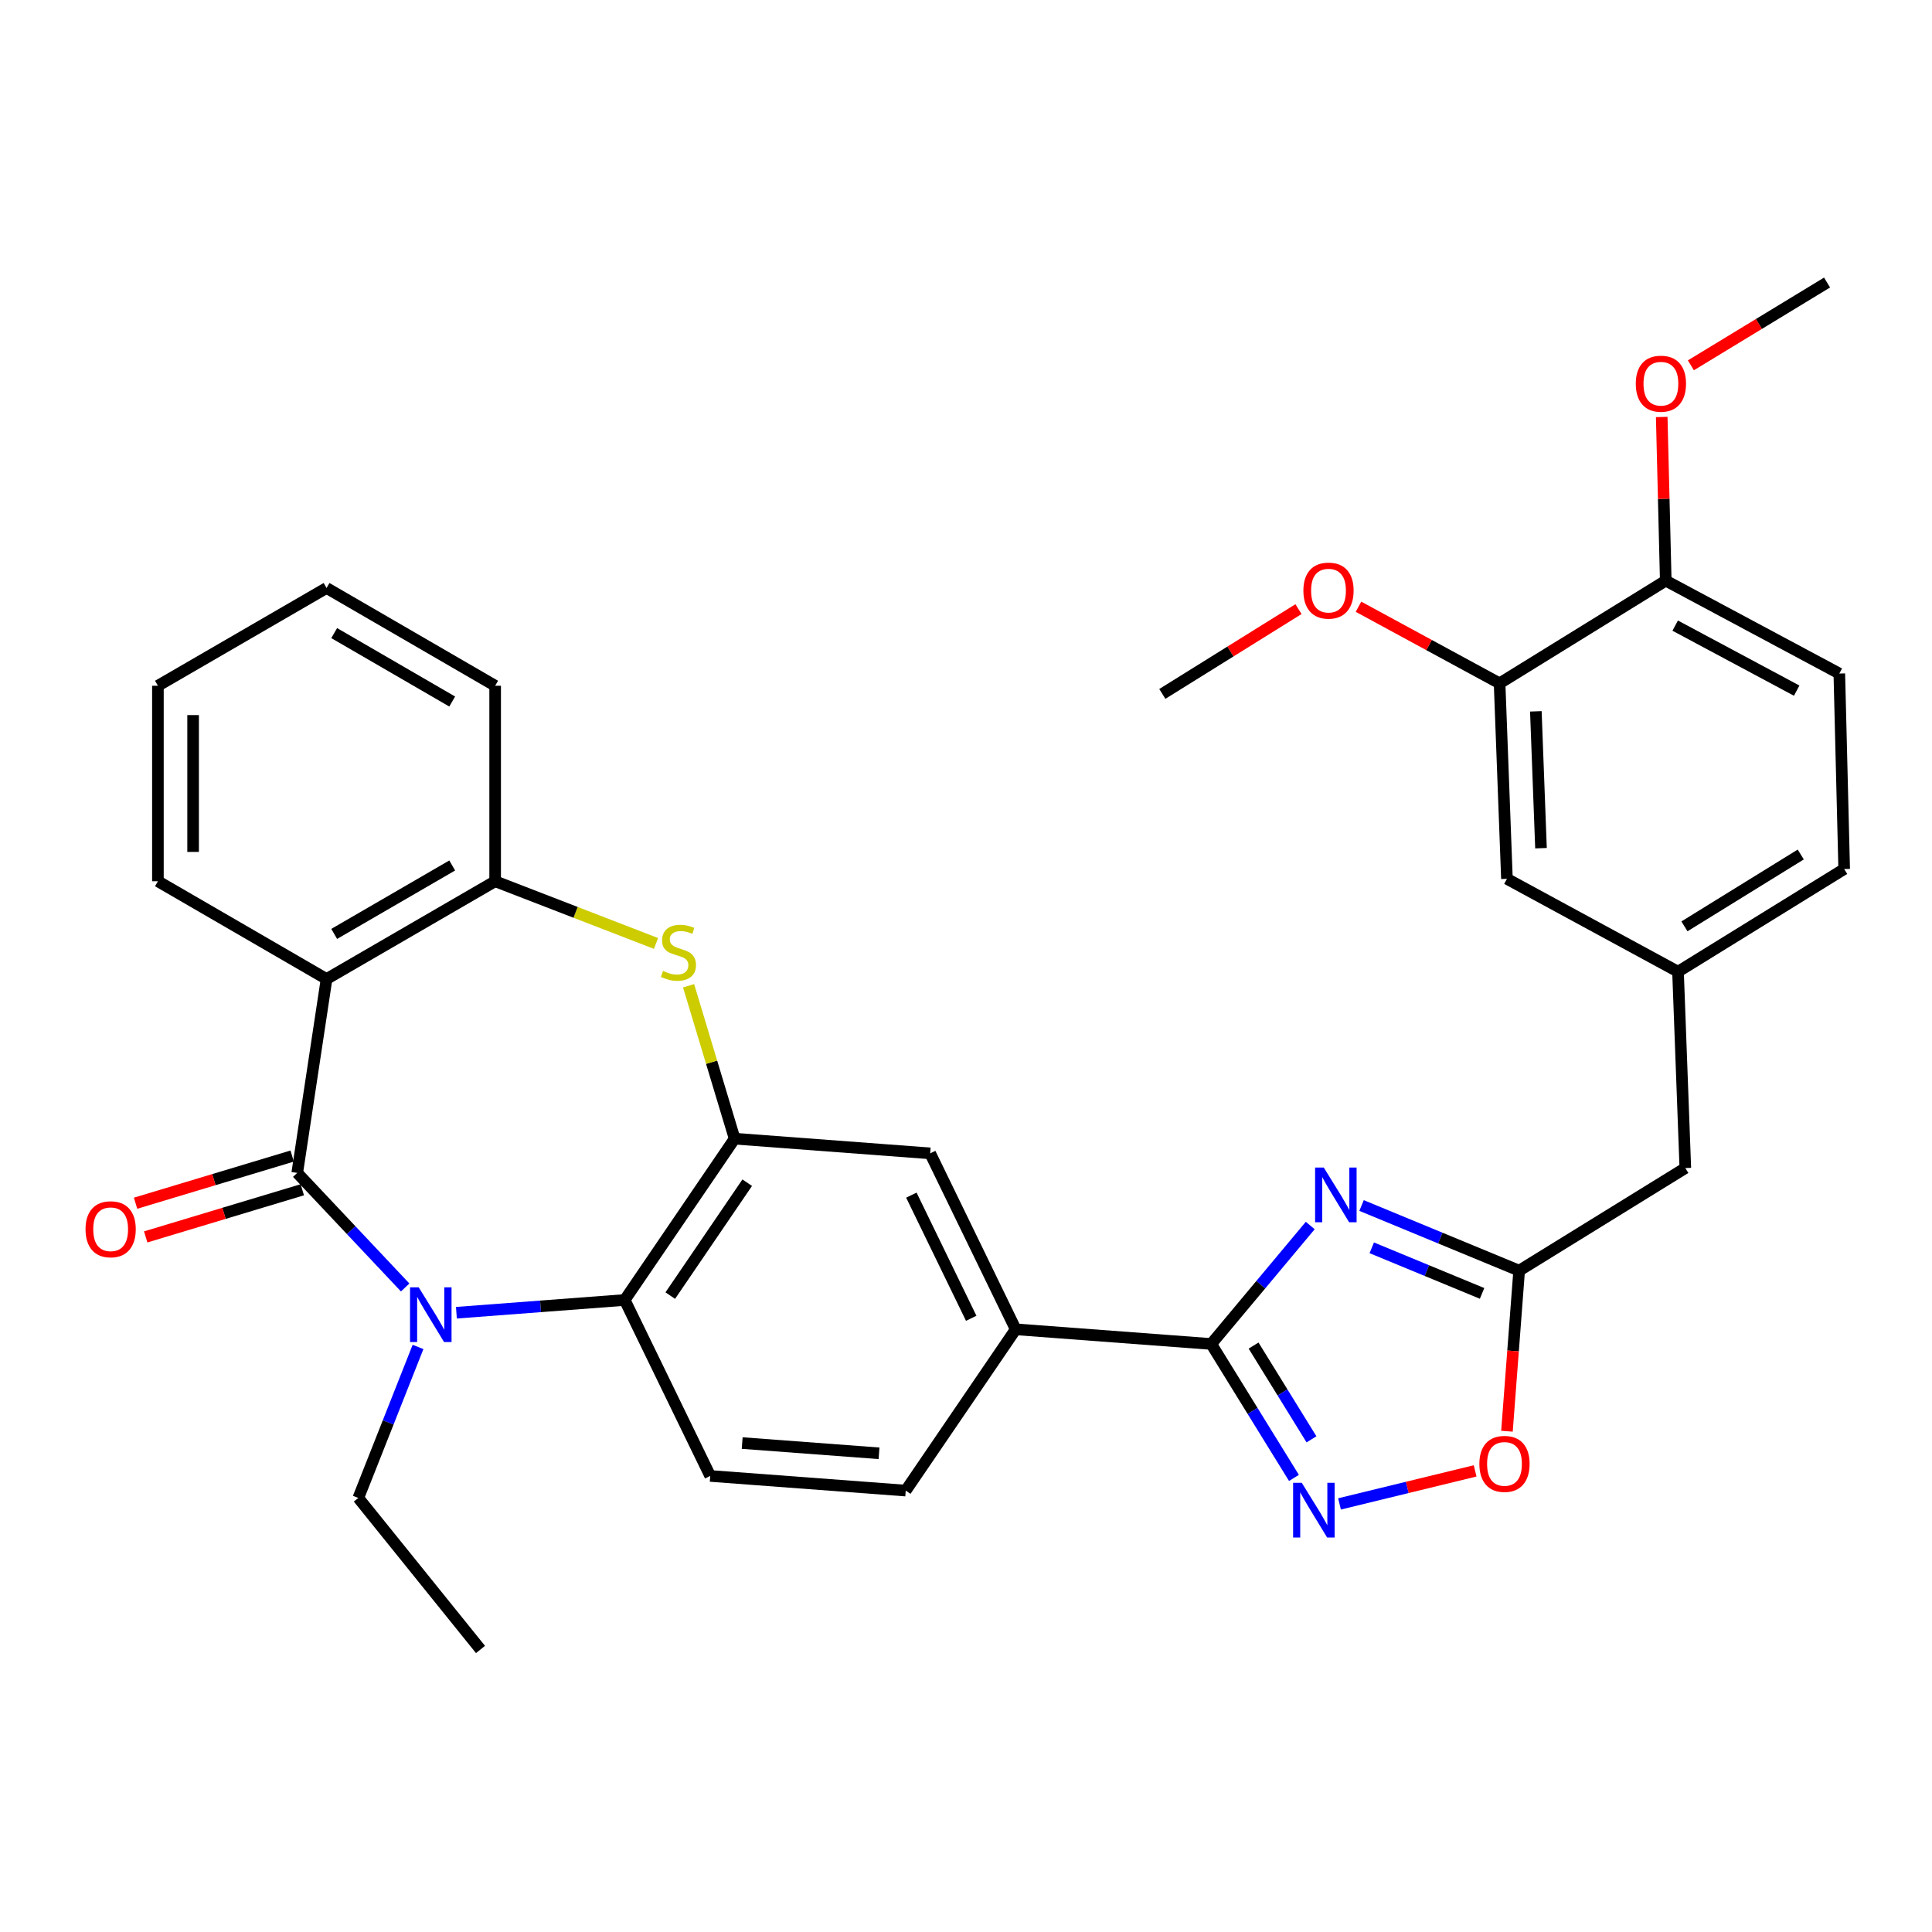 <?xml version='1.0' encoding='iso-8859-1'?>
<svg version='1.1' baseProfile='full'
              xmlns='http://www.w3.org/2000/svg'
                      xmlns:rdkit='http://www.rdkit.org/xml'
                      xmlns:xlink='http://www.w3.org/1999/xlink'
                  xml:space='preserve'
width='1000px' height='1000px' viewBox='0 0 1000 1000'>
<!-- END OF HEADER -->
<rect style='opacity:1.0;fill:#FFFFFF;stroke:none' width='1000' height='1000' x='0' y='0'> </rect>
<path class='bond-0' d='M 153.845,607.097 L 181.78,636.746' style='fill:none;fill-rule:evenodd;stroke:#000000;stroke-width:6px;stroke-linecap:butt;stroke-linejoin:miter;stroke-opacity:1' />
<path class='bond-0' d='M 181.78,636.746 L 209.716,666.395' style='fill:none;fill-rule:evenodd;stroke:#0000FF;stroke-width:6px;stroke-linecap:butt;stroke-linejoin:miter;stroke-opacity:1' />
<path class='bond-2' d='M 153.845,607.097 L 169.023,506.739' style='fill:none;fill-rule:evenodd;stroke:#000000;stroke-width:6px;stroke-linecap:butt;stroke-linejoin:miter;stroke-opacity:1' />
<path class='bond-15' d='M 151.219,598.377 L 110.692,610.581' style='fill:none;fill-rule:evenodd;stroke:#000000;stroke-width:6px;stroke-linecap:butt;stroke-linejoin:miter;stroke-opacity:1' />
<path class='bond-15' d='M 110.692,610.581 L 70.166,622.785' style='fill:none;fill-rule:evenodd;stroke:#FF0000;stroke-width:6px;stroke-linecap:butt;stroke-linejoin:miter;stroke-opacity:1' />
<path class='bond-15' d='M 156.471,615.818 L 115.944,628.021' style='fill:none;fill-rule:evenodd;stroke:#000000;stroke-width:6px;stroke-linecap:butt;stroke-linejoin:miter;stroke-opacity:1' />
<path class='bond-15' d='M 115.944,628.021 L 75.418,640.225' style='fill:none;fill-rule:evenodd;stroke:#FF0000;stroke-width:6px;stroke-linecap:butt;stroke-linejoin:miter;stroke-opacity:1' />
<path class='bond-7' d='M 236.233,679.465 L 279.789,676.167' style='fill:none;fill-rule:evenodd;stroke:#0000FF;stroke-width:6px;stroke-linecap:butt;stroke-linejoin:miter;stroke-opacity:1' />
<path class='bond-7' d='M 279.789,676.167 L 323.345,672.87' style='fill:none;fill-rule:evenodd;stroke:#000000;stroke-width:6px;stroke-linecap:butt;stroke-linejoin:miter;stroke-opacity:1' />
<path class='bond-22' d='M 216.369,697.179 L 200.917,736.256' style='fill:none;fill-rule:evenodd;stroke:#0000FF;stroke-width:6px;stroke-linecap:butt;stroke-linejoin:miter;stroke-opacity:1' />
<path class='bond-22' d='M 200.917,736.256 L 185.466,775.333' style='fill:none;fill-rule:evenodd;stroke:#000000;stroke-width:6px;stroke-linecap:butt;stroke-linejoin:miter;stroke-opacity:1' />
<path class='bond-1' d='M 678.182,634.326 L 652.555,664.982' style='fill:none;fill-rule:evenodd;stroke:#0000FF;stroke-width:6px;stroke-linecap:butt;stroke-linejoin:miter;stroke-opacity:1' />
<path class='bond-1' d='M 652.555,664.982 L 626.929,695.637' style='fill:none;fill-rule:evenodd;stroke:#000000;stroke-width:6px;stroke-linecap:butt;stroke-linejoin:miter;stroke-opacity:1' />
<path class='bond-8' d='M 704.743,623.972 L 745.527,640.832' style='fill:none;fill-rule:evenodd;stroke:#0000FF;stroke-width:6px;stroke-linecap:butt;stroke-linejoin:miter;stroke-opacity:1' />
<path class='bond-8' d='M 745.527,640.832 L 786.31,657.691' style='fill:none;fill-rule:evenodd;stroke:#000000;stroke-width:6px;stroke-linecap:butt;stroke-linejoin:miter;stroke-opacity:1' />
<path class='bond-8' d='M 710.02,645.862 L 738.568,657.664' style='fill:none;fill-rule:evenodd;stroke:#0000FF;stroke-width:6px;stroke-linecap:butt;stroke-linejoin:miter;stroke-opacity:1' />
<path class='bond-8' d='M 738.568,657.664 L 767.117,669.466' style='fill:none;fill-rule:evenodd;stroke:#000000;stroke-width:6px;stroke-linecap:butt;stroke-linejoin:miter;stroke-opacity:1' />
<path class='bond-9' d='M 169.023,506.739 L 256.287,456.135' style='fill:none;fill-rule:evenodd;stroke:#000000;stroke-width:6px;stroke-linecap:butt;stroke-linejoin:miter;stroke-opacity:1' />
<path class='bond-9' d='M 172.976,483.392 L 234.061,447.969' style='fill:none;fill-rule:evenodd;stroke:#000000;stroke-width:6px;stroke-linecap:butt;stroke-linejoin:miter;stroke-opacity:1' />
<path class='bond-24' d='M 169.023,506.739 L 81.738,456.135' style='fill:none;fill-rule:evenodd;stroke:#000000;stroke-width:6px;stroke-linecap:butt;stroke-linejoin:miter;stroke-opacity:1' />
<path class='bond-3' d='M 626.929,695.637 L 525.721,688.048' style='fill:none;fill-rule:evenodd;stroke:#000000;stroke-width:6px;stroke-linecap:butt;stroke-linejoin:miter;stroke-opacity:1' />
<path class='bond-6' d='M 626.929,695.637 L 648.338,730.303' style='fill:none;fill-rule:evenodd;stroke:#000000;stroke-width:6px;stroke-linecap:butt;stroke-linejoin:miter;stroke-opacity:1' />
<path class='bond-6' d='M 648.338,730.303 L 669.747,764.969' style='fill:none;fill-rule:evenodd;stroke:#0000FF;stroke-width:6px;stroke-linecap:butt;stroke-linejoin:miter;stroke-opacity:1' />
<path class='bond-6' d='M 648.848,696.466 L 663.835,720.733' style='fill:none;fill-rule:evenodd;stroke:#000000;stroke-width:6px;stroke-linecap:butt;stroke-linejoin:miter;stroke-opacity:1' />
<path class='bond-6' d='M 663.835,720.733 L 678.821,744.999' style='fill:none;fill-rule:evenodd;stroke:#0000FF;stroke-width:6px;stroke-linecap:butt;stroke-linejoin:miter;stroke-opacity:1' />
<path class='bond-4' d='M 380.243,589.379 L 323.345,672.87' style='fill:none;fill-rule:evenodd;stroke:#000000;stroke-width:6px;stroke-linecap:butt;stroke-linejoin:miter;stroke-opacity:1' />
<path class='bond-4' d='M 386.759,612.16 L 346.93,670.603' style='fill:none;fill-rule:evenodd;stroke:#000000;stroke-width:6px;stroke-linecap:butt;stroke-linejoin:miter;stroke-opacity:1' />
<path class='bond-12' d='M 380.243,589.379 L 481.461,596.979' style='fill:none;fill-rule:evenodd;stroke:#000000;stroke-width:6px;stroke-linecap:butt;stroke-linejoin:miter;stroke-opacity:1' />
<path class='bond-33' d='M 380.243,589.379 L 368.327,549.803' style='fill:none;fill-rule:evenodd;stroke:#000000;stroke-width:6px;stroke-linecap:butt;stroke-linejoin:miter;stroke-opacity:1' />
<path class='bond-33' d='M 368.327,549.803 L 356.411,510.227' style='fill:none;fill-rule:evenodd;stroke:#CCCC00;stroke-width:6px;stroke-linecap:butt;stroke-linejoin:miter;stroke-opacity:1' />
<path class='bond-5' d='M 339.548,488.331 L 297.918,472.233' style='fill:none;fill-rule:evenodd;stroke:#CCCC00;stroke-width:6px;stroke-linecap:butt;stroke-linejoin:miter;stroke-opacity:1' />
<path class='bond-5' d='M 297.918,472.233 L 256.287,456.135' style='fill:none;fill-rule:evenodd;stroke:#000000;stroke-width:6px;stroke-linecap:butt;stroke-linejoin:miter;stroke-opacity:1' />
<path class='bond-10' d='M 693.332,778.423 L 728.428,769.874' style='fill:none;fill-rule:evenodd;stroke:#0000FF;stroke-width:6px;stroke-linecap:butt;stroke-linejoin:miter;stroke-opacity:1' />
<path class='bond-10' d='M 728.428,769.874 L 763.524,761.326' style='fill:none;fill-rule:evenodd;stroke:#FF0000;stroke-width:6px;stroke-linecap:butt;stroke-linejoin:miter;stroke-opacity:1' />
<path class='bond-13' d='M 323.345,672.87 L 367.614,763.949' style='fill:none;fill-rule:evenodd;stroke:#000000;stroke-width:6px;stroke-linecap:butt;stroke-linejoin:miter;stroke-opacity:1' />
<path class='bond-20' d='M 786.31,657.691 L 872.32,604.578' style='fill:none;fill-rule:evenodd;stroke:#000000;stroke-width:6px;stroke-linecap:butt;stroke-linejoin:miter;stroke-opacity:1' />
<path class='bond-36' d='M 786.31,657.691 L 783.155,699.245' style='fill:none;fill-rule:evenodd;stroke:#000000;stroke-width:6px;stroke-linecap:butt;stroke-linejoin:miter;stroke-opacity:1' />
<path class='bond-36' d='M 783.155,699.245 L 779.999,740.799' style='fill:none;fill-rule:evenodd;stroke:#FF0000;stroke-width:6px;stroke-linecap:butt;stroke-linejoin:miter;stroke-opacity:1' />
<path class='bond-27' d='M 256.287,456.135 L 256.287,354.947' style='fill:none;fill-rule:evenodd;stroke:#000000;stroke-width:6px;stroke-linecap:butt;stroke-linejoin:miter;stroke-opacity:1' />
<path class='bond-11' d='M 525.721,688.048 L 468.802,771.528' style='fill:none;fill-rule:evenodd;stroke:#000000;stroke-width:6px;stroke-linecap:butt;stroke-linejoin:miter;stroke-opacity:1' />
<path class='bond-35' d='M 525.721,688.048 L 481.461,596.979' style='fill:none;fill-rule:evenodd;stroke:#000000;stroke-width:6px;stroke-linecap:butt;stroke-linejoin:miter;stroke-opacity:1' />
<path class='bond-35' d='M 502.7,682.349 L 471.718,618.6' style='fill:none;fill-rule:evenodd;stroke:#000000;stroke-width:6px;stroke-linecap:butt;stroke-linejoin:miter;stroke-opacity:1' />
<path class='bond-18' d='M 367.614,763.949 L 468.802,771.528' style='fill:none;fill-rule:evenodd;stroke:#000000;stroke-width:6px;stroke-linecap:butt;stroke-linejoin:miter;stroke-opacity:1' />
<path class='bond-18' d='M 384.153,746.923 L 454.985,752.228' style='fill:none;fill-rule:evenodd;stroke:#000000;stroke-width:6px;stroke-linecap:butt;stroke-linejoin:miter;stroke-opacity:1' />
<path class='bond-14' d='M 776.181,353.692 L 779.986,454.88' style='fill:none;fill-rule:evenodd;stroke:#000000;stroke-width:6px;stroke-linecap:butt;stroke-linejoin:miter;stroke-opacity:1' />
<path class='bond-14' d='M 794.953,368.186 L 797.616,439.018' style='fill:none;fill-rule:evenodd;stroke:#000000;stroke-width:6px;stroke-linecap:butt;stroke-linejoin:miter;stroke-opacity:1' />
<path class='bond-25' d='M 776.181,353.692 L 739.666,333.868' style='fill:none;fill-rule:evenodd;stroke:#000000;stroke-width:6px;stroke-linecap:butt;stroke-linejoin:miter;stroke-opacity:1' />
<path class='bond-25' d='M 739.666,333.868 L 703.151,314.043' style='fill:none;fill-rule:evenodd;stroke:#FF0000;stroke-width:6px;stroke-linecap:butt;stroke-linejoin:miter;stroke-opacity:1' />
<path class='bond-37' d='M 776.181,353.692 L 862.191,300.548' style='fill:none;fill-rule:evenodd;stroke:#000000;stroke-width:6px;stroke-linecap:butt;stroke-linejoin:miter;stroke-opacity:1' />
<path class='bond-16' d='M 862.191,300.548 L 952.026,348.623' style='fill:none;fill-rule:evenodd;stroke:#000000;stroke-width:6px;stroke-linecap:butt;stroke-linejoin:miter;stroke-opacity:1' />
<path class='bond-16' d='M 867.073,323.818 L 929.957,357.471' style='fill:none;fill-rule:evenodd;stroke:#000000;stroke-width:6px;stroke-linecap:butt;stroke-linejoin:miter;stroke-opacity:1' />
<path class='bond-26' d='M 862.191,300.548 L 861.149,258.19' style='fill:none;fill-rule:evenodd;stroke:#000000;stroke-width:6px;stroke-linecap:butt;stroke-linejoin:miter;stroke-opacity:1' />
<path class='bond-26' d='M 861.149,258.19 L 860.107,215.832' style='fill:none;fill-rule:evenodd;stroke:#FF0000;stroke-width:6px;stroke-linecap:butt;stroke-linejoin:miter;stroke-opacity:1' />
<path class='bond-17' d='M 779.986,454.88 L 868.536,502.945' style='fill:none;fill-rule:evenodd;stroke:#000000;stroke-width:6px;stroke-linecap:butt;stroke-linejoin:miter;stroke-opacity:1' />
<path class='bond-19' d='M 868.536,502.945 L 872.32,604.578' style='fill:none;fill-rule:evenodd;stroke:#000000;stroke-width:6px;stroke-linecap:butt;stroke-linejoin:miter;stroke-opacity:1' />
<path class='bond-23' d='M 868.536,502.945 L 954.545,449.811' style='fill:none;fill-rule:evenodd;stroke:#000000;stroke-width:6px;stroke-linecap:butt;stroke-linejoin:miter;stroke-opacity:1' />
<path class='bond-23' d='M 871.865,479.479 L 932.071,442.285' style='fill:none;fill-rule:evenodd;stroke:#000000;stroke-width:6px;stroke-linecap:butt;stroke-linejoin:miter;stroke-opacity:1' />
<path class='bond-21' d='M 952.026,348.623 L 954.545,449.811' style='fill:none;fill-rule:evenodd;stroke:#000000;stroke-width:6px;stroke-linecap:butt;stroke-linejoin:miter;stroke-opacity:1' />
<path class='bond-30' d='M 185.466,775.333 L 248.708,853.763' style='fill:none;fill-rule:evenodd;stroke:#000000;stroke-width:6px;stroke-linecap:butt;stroke-linejoin:miter;stroke-opacity:1' />
<path class='bond-31' d='M 81.738,456.135 L 81.738,354.947' style='fill:none;fill-rule:evenodd;stroke:#000000;stroke-width:6px;stroke-linecap:butt;stroke-linejoin:miter;stroke-opacity:1' />
<path class='bond-31' d='M 99.952,440.957 L 99.952,370.125' style='fill:none;fill-rule:evenodd;stroke:#000000;stroke-width:6px;stroke-linecap:butt;stroke-linejoin:miter;stroke-opacity:1' />
<path class='bond-28' d='M 672.099,315.288 L 636.86,337.227' style='fill:none;fill-rule:evenodd;stroke:#FF0000;stroke-width:6px;stroke-linecap:butt;stroke-linejoin:miter;stroke-opacity:1' />
<path class='bond-28' d='M 636.86,337.227 L 601.622,359.167' style='fill:none;fill-rule:evenodd;stroke:#000000;stroke-width:6px;stroke-linecap:butt;stroke-linejoin:miter;stroke-opacity:1' />
<path class='bond-29' d='M 875.198,189.087 L 910.44,167.662' style='fill:none;fill-rule:evenodd;stroke:#FF0000;stroke-width:6px;stroke-linecap:butt;stroke-linejoin:miter;stroke-opacity:1' />
<path class='bond-29' d='M 910.44,167.662 L 945.681,146.237' style='fill:none;fill-rule:evenodd;stroke:#000000;stroke-width:6px;stroke-linecap:butt;stroke-linejoin:miter;stroke-opacity:1' />
<path class='bond-34' d='M 256.287,354.947 L 169.023,304.343' style='fill:none;fill-rule:evenodd;stroke:#000000;stroke-width:6px;stroke-linecap:butt;stroke-linejoin:miter;stroke-opacity:1' />
<path class='bond-34' d='M 234.061,363.113 L 172.976,327.69' style='fill:none;fill-rule:evenodd;stroke:#000000;stroke-width:6px;stroke-linecap:butt;stroke-linejoin:miter;stroke-opacity:1' />
<path class='bond-32' d='M 81.738,354.947 L 169.023,304.343' style='fill:none;fill-rule:evenodd;stroke:#000000;stroke-width:6px;stroke-linecap:butt;stroke-linejoin:miter;stroke-opacity:1' />
<path  class='atom-1' d='M 216.716 666.309
L 225.996 681.309
Q 226.916 682.789, 228.396 685.469
Q 229.876 688.149, 229.956 688.309
L 229.956 666.309
L 233.716 666.309
L 233.716 694.629
L 229.836 694.629
L 219.876 678.229
Q 218.716 676.309, 217.476 674.109
Q 216.276 671.909, 215.916 671.229
L 215.916 694.629
L 212.236 694.629
L 212.236 666.309
L 216.716 666.309
' fill='#0000FF'/>
<path  class='atom-2' d='M 685.176 604.311
L 694.456 619.311
Q 695.376 620.791, 696.856 623.471
Q 698.336 626.151, 698.416 626.311
L 698.416 604.311
L 702.176 604.311
L 702.176 632.631
L 698.296 632.631
L 688.336 616.231
Q 687.176 614.311, 685.936 612.111
Q 684.736 609.911, 684.376 609.231
L 684.376 632.631
L 680.696 632.631
L 680.696 604.311
L 685.176 604.311
' fill='#0000FF'/>
<path  class='atom-6' d='M 343.171 502.546
Q 343.491 502.666, 344.811 503.226
Q 346.131 503.786, 347.571 504.146
Q 349.051 504.466, 350.491 504.466
Q 353.171 504.466, 354.731 503.186
Q 356.291 501.866, 356.291 499.586
Q 356.291 498.026, 355.491 497.066
Q 354.731 496.106, 353.531 495.586
Q 352.331 495.066, 350.331 494.466
Q 347.811 493.706, 346.291 492.986
Q 344.811 492.266, 343.731 490.746
Q 342.691 489.226, 342.691 486.666
Q 342.691 483.106, 345.091 480.906
Q 347.531 478.706, 352.331 478.706
Q 355.611 478.706, 359.331 480.266
L 358.411 483.346
Q 355.011 481.946, 352.451 481.946
Q 349.691 481.946, 348.171 483.106
Q 346.651 484.226, 346.691 486.186
Q 346.691 487.706, 347.451 488.626
Q 348.251 489.546, 349.371 490.066
Q 350.531 490.586, 352.451 491.186
Q 355.011 491.986, 356.531 492.786
Q 358.051 493.586, 359.131 495.226
Q 360.251 496.826, 360.251 499.586
Q 360.251 503.506, 357.611 505.626
Q 355.011 507.706, 350.651 507.706
Q 348.131 507.706, 346.211 507.146
Q 344.331 506.626, 342.091 505.706
L 343.171 502.546
' fill='#CCCC00'/>
<path  class='atom-7' d='M 673.793 767.497
L 683.073 782.497
Q 683.993 783.977, 685.473 786.657
Q 686.953 789.337, 687.033 789.497
L 687.033 767.497
L 690.793 767.497
L 690.793 795.817
L 686.913 795.817
L 676.953 779.417
Q 675.793 777.497, 674.553 775.297
Q 673.353 773.097, 672.993 772.417
L 672.993 795.817
L 669.313 795.817
L 669.313 767.497
L 673.793 767.497
' fill='#0000FF'/>
<path  class='atom-11' d='M 765.721 757.705
Q 765.721 750.905, 769.081 747.105
Q 772.441 743.305, 778.721 743.305
Q 785.001 743.305, 788.361 747.105
Q 791.721 750.905, 791.721 757.705
Q 791.721 764.585, 788.321 768.505
Q 784.921 772.385, 778.721 772.385
Q 772.481 772.385, 769.081 768.505
Q 765.721 764.625, 765.721 757.705
M 778.721 769.185
Q 783.041 769.185, 785.361 766.305
Q 787.721 763.385, 787.721 757.705
Q 787.721 752.145, 785.361 749.345
Q 783.041 746.505, 778.721 746.505
Q 774.401 746.505, 772.041 749.305
Q 769.721 752.105, 769.721 757.705
Q 769.721 763.425, 772.041 766.305
Q 774.401 769.185, 778.721 769.185
' fill='#FF0000'/>
<path  class='atom-16' d='M 44.271 636.259
Q 44.271 629.459, 47.631 625.659
Q 50.991 621.859, 57.271 621.859
Q 63.551 621.859, 66.911 625.659
Q 70.271 629.459, 70.271 636.259
Q 70.271 643.139, 66.871 647.059
Q 63.471 650.939, 57.271 650.939
Q 51.031 650.939, 47.631 647.059
Q 44.271 643.179, 44.271 636.259
M 57.271 647.739
Q 61.591 647.739, 63.911 644.859
Q 66.271 641.939, 66.271 636.259
Q 66.271 630.699, 63.911 627.899
Q 61.591 625.059, 57.271 625.059
Q 52.951 625.059, 50.591 627.859
Q 48.271 630.659, 48.271 636.259
Q 48.271 641.979, 50.591 644.859
Q 52.951 647.739, 57.271 647.739
' fill='#FF0000'/>
<path  class='atom-26' d='M 674.632 305.698
Q 674.632 298.898, 677.992 295.098
Q 681.352 291.298, 687.632 291.298
Q 693.912 291.298, 697.272 295.098
Q 700.632 298.898, 700.632 305.698
Q 700.632 312.578, 697.232 316.498
Q 693.832 320.378, 687.632 320.378
Q 681.392 320.378, 677.992 316.498
Q 674.632 312.618, 674.632 305.698
M 687.632 317.178
Q 691.952 317.178, 694.272 314.298
Q 696.632 311.378, 696.632 305.698
Q 696.632 300.138, 694.272 297.338
Q 691.952 294.498, 687.632 294.498
Q 683.312 294.498, 680.952 297.298
Q 678.632 300.098, 678.632 305.698
Q 678.632 311.418, 680.952 314.298
Q 683.312 317.178, 687.632 317.178
' fill='#FF0000'/>
<path  class='atom-27' d='M 846.682 198.6
Q 846.682 191.8, 850.042 188
Q 853.402 184.2, 859.682 184.2
Q 865.962 184.2, 869.322 188
Q 872.682 191.8, 872.682 198.6
Q 872.682 205.48, 869.282 209.4
Q 865.882 213.28, 859.682 213.28
Q 853.442 213.28, 850.042 209.4
Q 846.682 205.52, 846.682 198.6
M 859.682 210.08
Q 864.002 210.08, 866.322 207.2
Q 868.682 204.28, 868.682 198.6
Q 868.682 193.04, 866.322 190.24
Q 864.002 187.4, 859.682 187.4
Q 855.362 187.4, 853.002 190.2
Q 850.682 193, 850.682 198.6
Q 850.682 204.32, 853.002 207.2
Q 855.362 210.08, 859.682 210.08
' fill='#FF0000'/>
</svg>
